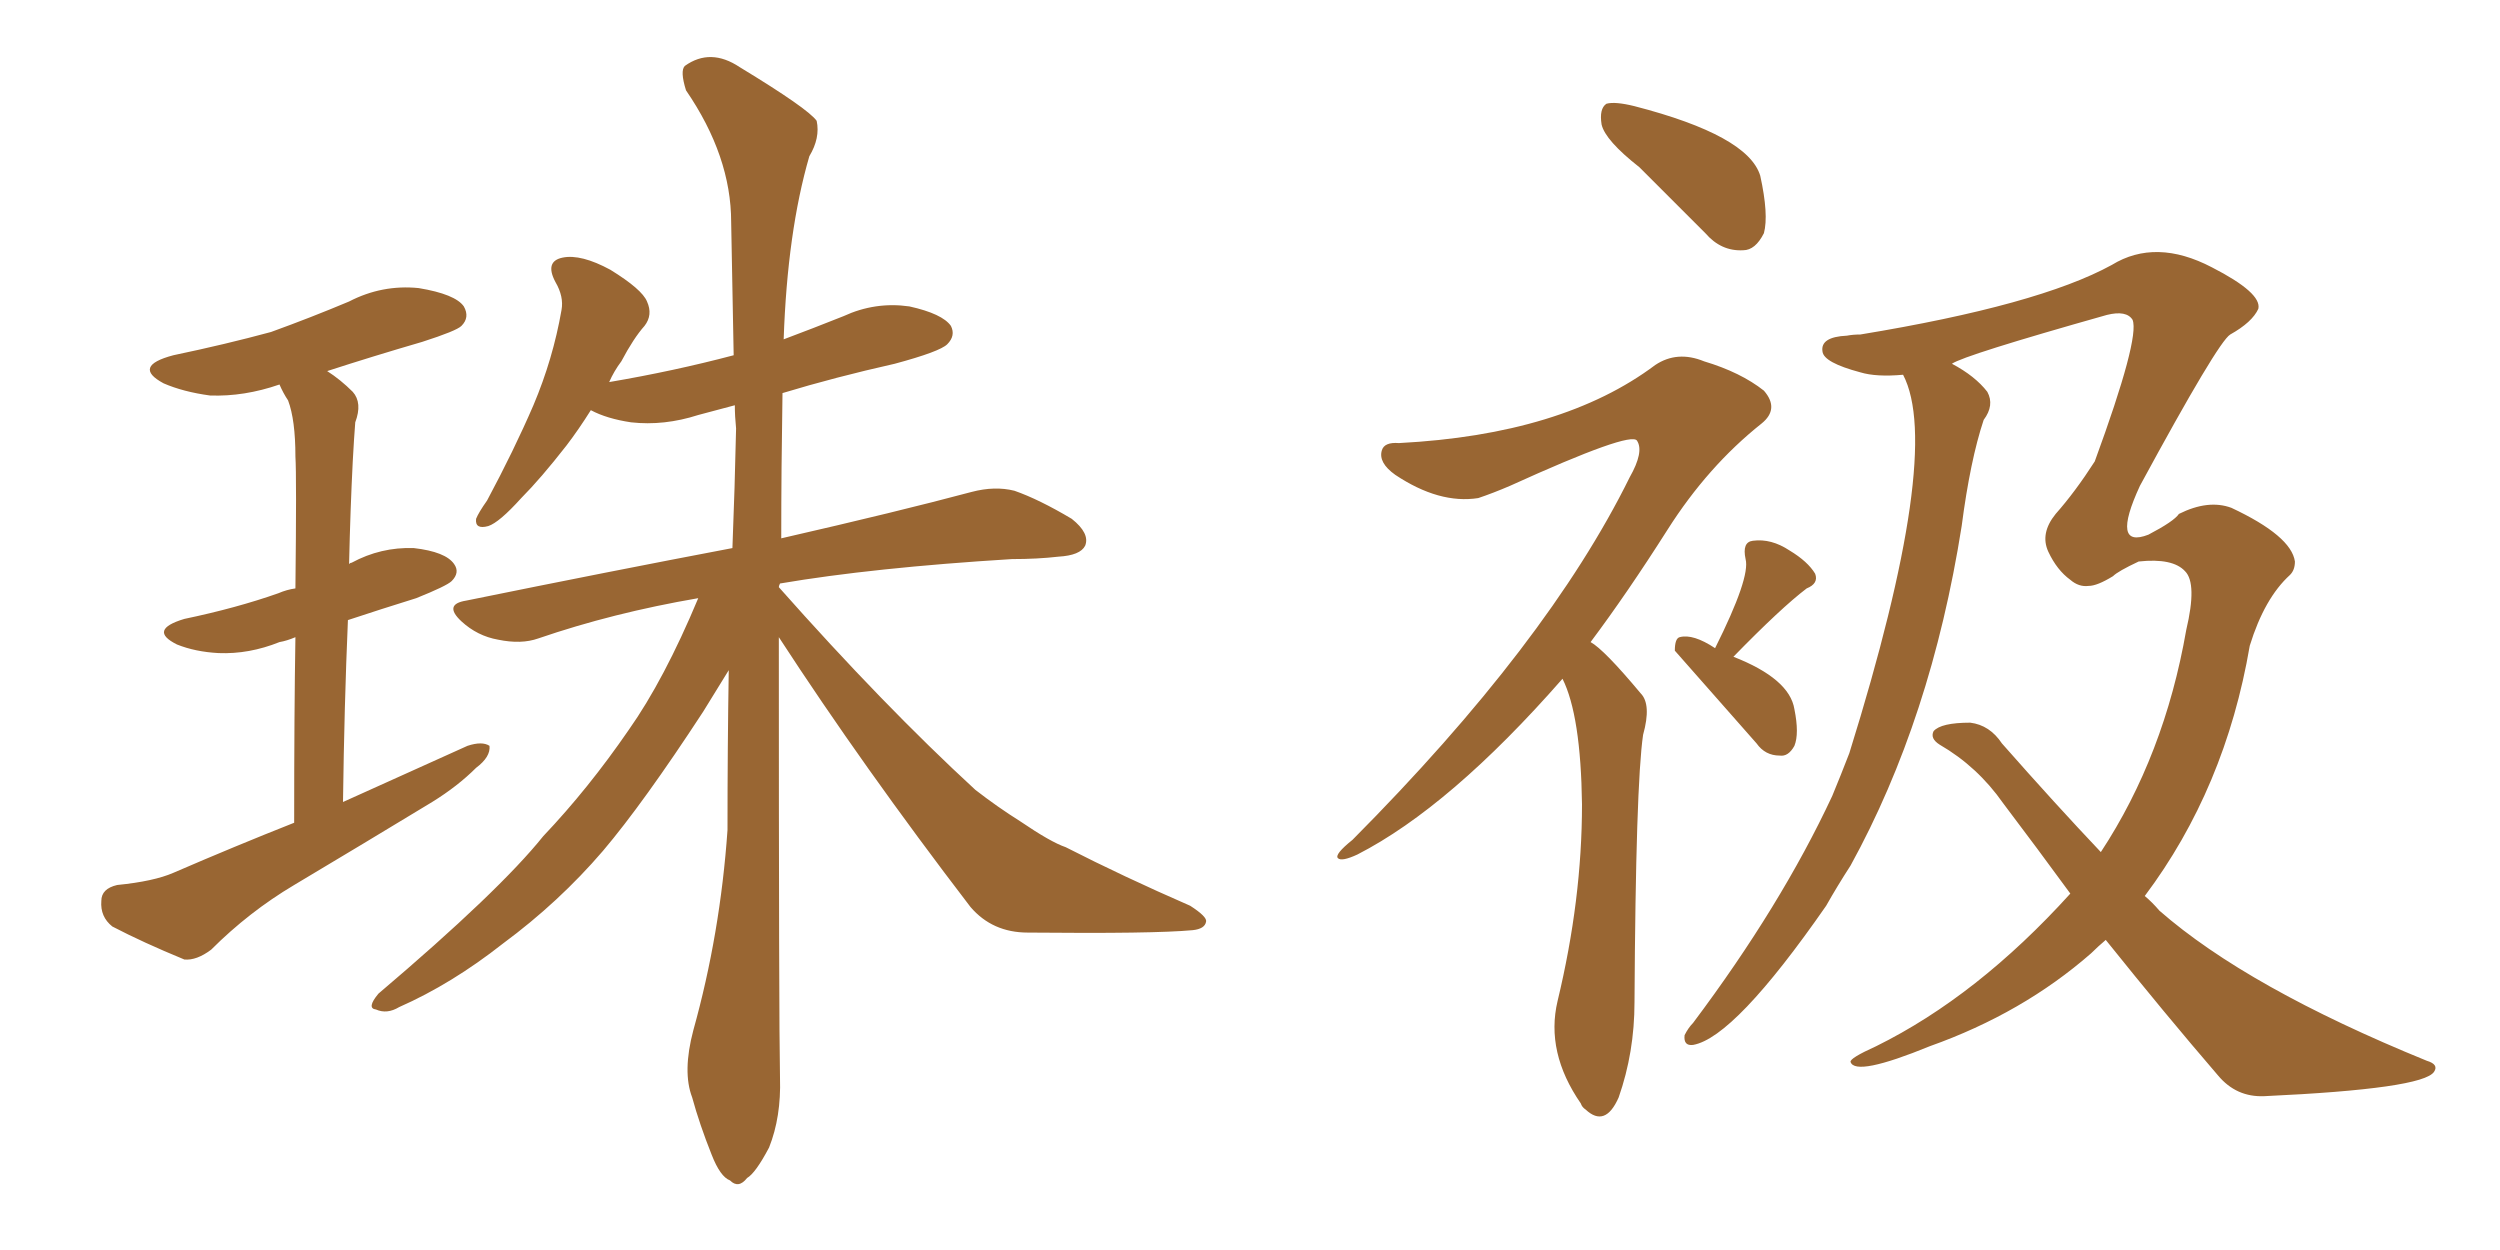 <svg xmlns="http://www.w3.org/2000/svg" xmlns:xlink="http://www.w3.org/1999/xlink" width="300" height="150"><path fill="#996633" padding="10" d="M35.30 98.73L35.30 98.73Q35.30 85.40 35.45 76.46L35.45 76.46Q34.42 76.90 33.54 77.05L33.54 77.05Q29.88 78.52 26.22 78.37L26.22 78.37Q23.44 78.22 21.24 77.34L21.24 77.34Q17.72 75.59 22.12 74.27L22.12 74.27Q28.42 72.95 33.40 71.19L33.40 71.19Q34.42 70.75 35.45 70.61L35.45 70.61Q35.60 57.13 35.45 54.79L35.45 54.79Q35.45 50.39 34.57 48.05L34.57 48.05Q33.98 47.17 33.54 46.14L33.54 46.14Q29.30 47.61 25.20 47.46L25.20 47.46Q21.97 47.02 19.63 46.00L19.63 46.00Q15.82 43.95 20.80 42.63L20.80 42.63Q27.10 41.31 32.52 39.84L32.52 39.84Q37.35 38.09 41.89 36.18L41.89 36.18Q45.85 34.13 50.24 34.57L50.24 34.57Q54.64 35.30 55.66 36.77L55.66 36.77Q56.40 38.09 55.37 39.11L55.37 39.11Q54.79 39.70 50.68 41.02L50.68 41.02Q44.68 42.77 39.26 44.53L39.26 44.53Q40.87 45.56 42.33 47.02L42.33 47.02Q43.51 48.34 42.63 50.68L42.63 50.68Q42.48 52.59 42.33 55.37L42.33 55.37Q42.04 61.08 41.89 67.68L41.89 67.68Q42.04 67.53 42.19 67.53L42.19 67.53Q45.70 65.63 49.66 65.77L49.66 65.77Q53.47 66.21 54.49 67.68L54.49 67.68Q55.22 68.70 54.20 69.73L54.20 69.73Q53.61 70.31 49.95 71.78L49.95 71.78Q45.70 73.10 41.75 74.41L41.75 74.41Q41.31 84.67 41.16 96.24L41.16 96.24Q48.93 92.72 56.10 89.50L56.10 89.50Q57.86 88.92 58.74 89.50L58.74 89.50Q58.89 90.82 57.13 92.14L57.13 92.14Q54.93 94.34 51.86 96.24L51.86 96.24Q43.65 101.22 35.30 106.20L35.30 106.20Q29.88 109.42 25.34 113.96L25.34 113.96Q23.58 115.28 22.12 115.14L22.12 115.14Q17.14 113.09 13.48 111.18L13.48 111.18Q12.01 110.01 12.16 108.11L12.16 108.11Q12.16 106.64 14.06 106.20L14.06 106.20Q18.46 105.76 20.80 104.74L20.80 104.74Q28.27 101.51 35.30 98.73ZM93.46 76.46L93.46 76.46L93.46 76.46Q93.46 122.75 93.60 129.35L93.60 129.35Q93.75 134.03 92.29 137.70L92.29 137.70Q90.67 140.77 89.65 141.36L89.65 141.36Q88.62 142.68 87.60 141.65L87.60 141.65Q86.43 141.21 85.40 138.57L85.40 138.57Q83.94 134.91 83.06 131.69L83.06 131.69Q81.88 128.61 83.20 123.63L83.20 123.63Q86.43 112.06 87.30 99.61L87.30 99.61Q87.30 89.65 87.45 80.42L87.45 80.42Q86.28 82.32 84.38 85.40L84.38 85.40Q77.20 96.39 72.36 102.10L72.36 102.10Q67.09 108.25 60.35 113.23L60.35 113.23Q54.20 118.07 47.90 120.85L47.90 120.85Q46.44 121.73 45.12 121.14L45.12 121.14Q43.95 121.00 45.41 119.24L45.41 119.24Q59.91 106.93 65.19 100.34L65.19 100.34Q70.61 94.63 75.44 87.60L75.44 87.60Q79.69 81.59 83.79 71.78L83.79 71.78Q73.54 73.54 64.60 76.61L64.60 76.61Q62.55 77.34 59.77 76.76L59.77 76.76Q57.28 76.32 55.37 74.56L55.37 74.56Q53.17 72.51 55.96 72.07L55.96 72.07Q73.24 68.55 87.89 65.77L87.89 65.77Q88.18 58.45 88.33 51.42L88.33 51.42Q88.18 49.95 88.18 48.63L88.18 48.63Q85.99 49.22 83.79 49.80L83.79 49.80Q79.69 51.12 75.73 50.68L75.73 50.68Q72.80 50.24 70.90 49.22L70.90 49.22Q69.43 51.56 67.97 53.47L67.97 53.47Q64.89 57.42 62.55 59.77L62.55 59.77Q59.91 62.70 58.59 63.13L58.59 63.13Q56.98 63.57 57.13 62.26L57.13 62.26Q57.42 61.52 58.45 60.06L58.45 60.06Q61.67 54.05 64.01 48.63L64.01 48.63Q66.36 43.07 67.38 37.21L67.38 37.21Q67.68 35.60 66.65 33.84L66.65 33.84Q65.33 31.35 67.53 30.91L67.53 30.91Q69.73 30.47 73.24 32.37L73.24 32.37Q77.05 34.72 77.64 36.18L77.64 36.18Q78.37 37.79 77.34 39.11L77.34 39.11Q76.03 40.58 74.56 43.36L74.56 43.36Q73.68 44.53 73.10 45.85L73.10 45.85Q80.86 44.53 88.04 42.63L88.04 42.63Q87.89 34.28 87.74 26.66L87.74 26.66Q87.74 18.75 82.32 10.84L82.32 10.84Q81.59 8.50 82.18 7.91L82.18 7.91Q85.25 5.71 88.77 8.06L88.77 8.06Q96.97 13.04 98.00 14.50L98.00 14.50Q98.44 16.55 97.12 18.75L97.12 18.75Q94.48 27.83 94.04 40.72L94.04 40.72Q97.56 39.40 101.22 37.94L101.22 37.94Q105.03 36.18 109.13 36.77L109.13 36.77Q113.09 37.65 114.11 39.11L114.11 39.11Q114.70 40.28 113.67 41.31L113.67 41.31Q112.79 42.19 107.37 43.65L107.37 43.65Q100.20 45.26 93.90 47.17L93.90 47.17Q93.75 56.25 93.75 64.60L93.75 64.60Q107.81 61.38 116.60 59.03L116.60 59.03Q119.38 58.30 121.73 58.89L121.73 58.89Q124.66 59.91 128.61 62.26L128.61 62.26Q130.81 64.01 130.22 65.48L130.22 65.48Q129.64 66.65 127.00 66.80L127.00 66.80Q124.51 67.09 121.44 67.09L121.44 67.09Q104.74 68.12 93.60 70.02L93.60 70.02Q93.46 70.31 93.46 70.46L93.46 70.46Q106.05 84.67 117.04 94.78L117.04 94.78Q119.68 96.83 122.46 98.58L122.46 98.58Q126.12 101.07 127.88 101.66L127.88 101.66Q134.77 105.18 142.82 108.69L142.82 108.69Q144.87 110.01 144.73 110.60L144.73 110.60Q144.58 111.47 143.12 111.62L143.12 111.62Q138.43 112.06 123.34 111.91L123.34 111.91Q119.09 111.91 116.46 108.84L116.46 108.84Q103.56 91.99 93.46 76.46ZM228.37 44.97L228.37 44.97Q225.15 45.26 223.24 44.68L223.24 44.68Q218.85 43.51 218.70 42.19L218.70 42.19Q218.41 40.43 221.63 40.28L221.63 40.28Q222.36 40.14 223.24 40.14L223.24 40.14Q244.63 36.62 253.42 31.79L253.42 31.79Q258.69 28.56 265.43 32.08L265.43 32.08Q271.44 35.16 271.00 37.06L271.00 37.06Q270.26 38.67 267.63 40.14L267.63 40.14Q266.16 41.02 256.79 58.30L256.79 58.30Q253.27 65.92 257.81 64.16L257.81 64.16Q260.89 62.55 261.47 61.67L261.47 61.67Q264.99 59.91 267.77 60.94L267.77 60.94Q274.95 64.31 275.39 67.38L275.39 67.38Q275.39 68.41 274.80 68.99L274.80 68.99Q271.73 71.78 269.97 77.49L269.97 77.49Q267.04 94.63 257.37 107.52L257.37 107.52Q258.25 108.25 259.13 109.28L259.13 109.28Q269.68 118.51 291.21 127.29L291.21 127.29Q292.68 127.73 292.09 128.61L292.09 128.61Q290.77 130.66 271.73 131.54L271.73 131.54Q268.36 131.69 266.16 129.05L266.16 129.05Q259.86 121.73 252.69 112.79L252.69 112.79Q251.81 113.53 250.93 114.40L250.93 114.40Q242.72 121.58 231.59 125.54L231.59 125.54Q222.66 129.20 222.07 127.44L222.07 127.44Q221.92 127.00 225.15 125.54L225.15 125.54Q237.30 119.53 248.44 107.23L248.44 107.23Q244.48 101.81 240.38 96.39L240.38 96.39Q237.30 91.99 232.76 89.36L232.76 89.36Q231.59 88.62 232.03 87.74L232.03 87.74Q232.91 86.72 236.43 86.72L236.43 86.72Q238.77 87.01 240.23 89.21L240.23 89.21Q246.68 96.53 252.10 102.25L252.10 102.25Q259.72 90.67 262.35 75.59L262.35 75.59Q263.67 70.02 262.21 68.55L262.21 68.55Q260.74 66.94 256.64 67.38L256.64 67.38Q254.15 68.55 253.56 69.14L253.56 69.14Q251.66 70.31 250.63 70.31L250.63 70.31Q249.46 70.46 248.44 69.58L248.44 69.58Q246.83 68.41 245.80 66.21L245.80 66.21Q244.78 64.01 246.68 61.67L246.68 61.67Q249.02 59.03 251.37 55.37L251.37 55.37Q256.79 40.58 255.91 38.38L255.91 38.38Q255.18 37.21 252.83 37.79L252.83 37.79Q235.69 42.63 234.23 43.65L234.23 43.65Q237.01 45.12 238.48 47.02L238.48 47.02Q239.36 48.63 238.04 50.39L238.04 50.39Q236.43 55.22 235.40 63.13L235.40 63.13Q231.74 86.28 222.07 103.86L222.07 103.86Q220.46 106.35 219.14 108.69L219.14 108.69Q208.15 124.51 203.17 125.39L203.17 125.39Q202.00 125.54 202.15 124.22L202.15 124.22Q202.59 123.34 203.17 122.75L203.17 122.75Q213.72 108.69 219.87 95.51L219.87 95.51Q220.90 93.02 221.92 90.38L221.92 90.38Q233.20 54.20 228.37 44.97ZM196.73 20.07L196.73 20.07Q192.63 16.85 192.19 14.94L192.19 14.94Q191.89 13.04 192.77 12.45L192.77 12.45Q193.80 12.16 196.14 12.74L196.14 12.74Q209.77 16.26 211.23 21.09L211.23 21.09Q212.26 25.78 211.67 27.98L211.67 27.98Q210.64 30.03 209.18 30.03L209.18 30.03Q206.54 30.18 204.64 27.98L204.64 27.98Q200.39 23.73 196.73 20.07ZM187.50 81.45L187.50 81.45Q174.02 96.83 162.89 102.54L162.89 102.54Q160.99 103.42 160.55 102.98L160.55 102.98Q160.11 102.54 162.30 100.78L162.30 100.78Q185.74 77.20 195.56 57.28L195.56 57.28Q197.31 54.20 196.44 52.88L196.44 52.88Q195.70 51.71 181.20 58.30L181.20 58.30Q179.15 59.18 177.39 59.77L177.39 59.77Q172.71 60.50 167.43 56.98L167.43 56.98Q165.38 55.52 165.82 54.05L165.82 54.05Q166.11 53.03 167.87 53.17L167.87 53.17Q187.50 52.15 198.63 43.80L198.63 43.80Q201.27 42.04 204.49 43.36L204.49 43.36Q208.89 44.68 211.67 46.88L211.67 46.88Q213.57 49.07 211.38 50.83L211.38 50.83Q204.93 55.96 200.10 63.57L200.10 63.57Q195.26 71.19 190.87 77.05L190.87 77.05Q192.48 77.93 196.88 83.20L196.88 83.20Q198.19 84.52 197.17 88.18L197.17 88.18Q196.29 94.19 196.14 120.26L196.14 120.26Q196.14 126.27 194.24 131.69L194.24 131.69Q192.63 135.35 190.28 133.15L190.28 133.15Q189.84 132.86 189.70 132.42L189.70 132.42Q185.45 126.27 186.91 120.12L186.91 120.12Q189.84 107.96 189.84 96.53L189.84 96.53Q189.70 85.84 187.50 81.45ZM205.81 77.78L205.81 77.78L205.81 77.78Q210.06 69.29 209.47 67.09L209.47 67.09Q209.03 65.04 210.35 64.89L210.35 64.89Q212.55 64.60 214.75 66.06L214.75 66.06Q216.94 67.38 217.82 68.85L217.82 68.85Q218.26 70.02 216.80 70.61L216.80 70.61Q213.72 72.95 208.01 78.81L208.01 78.81Q214.75 81.45 215.33 85.11L215.33 85.11Q215.92 88.04 215.33 89.50L215.33 89.50Q214.60 90.82 213.57 90.67L213.57 90.67Q211.82 90.67 210.79 89.21L210.79 89.21Q200.98 78.08 200.98 78.08L200.98 78.08Q200.98 76.61 201.56 76.46L201.56 76.46Q203.17 76.03 205.81 77.78Z"/></svg>